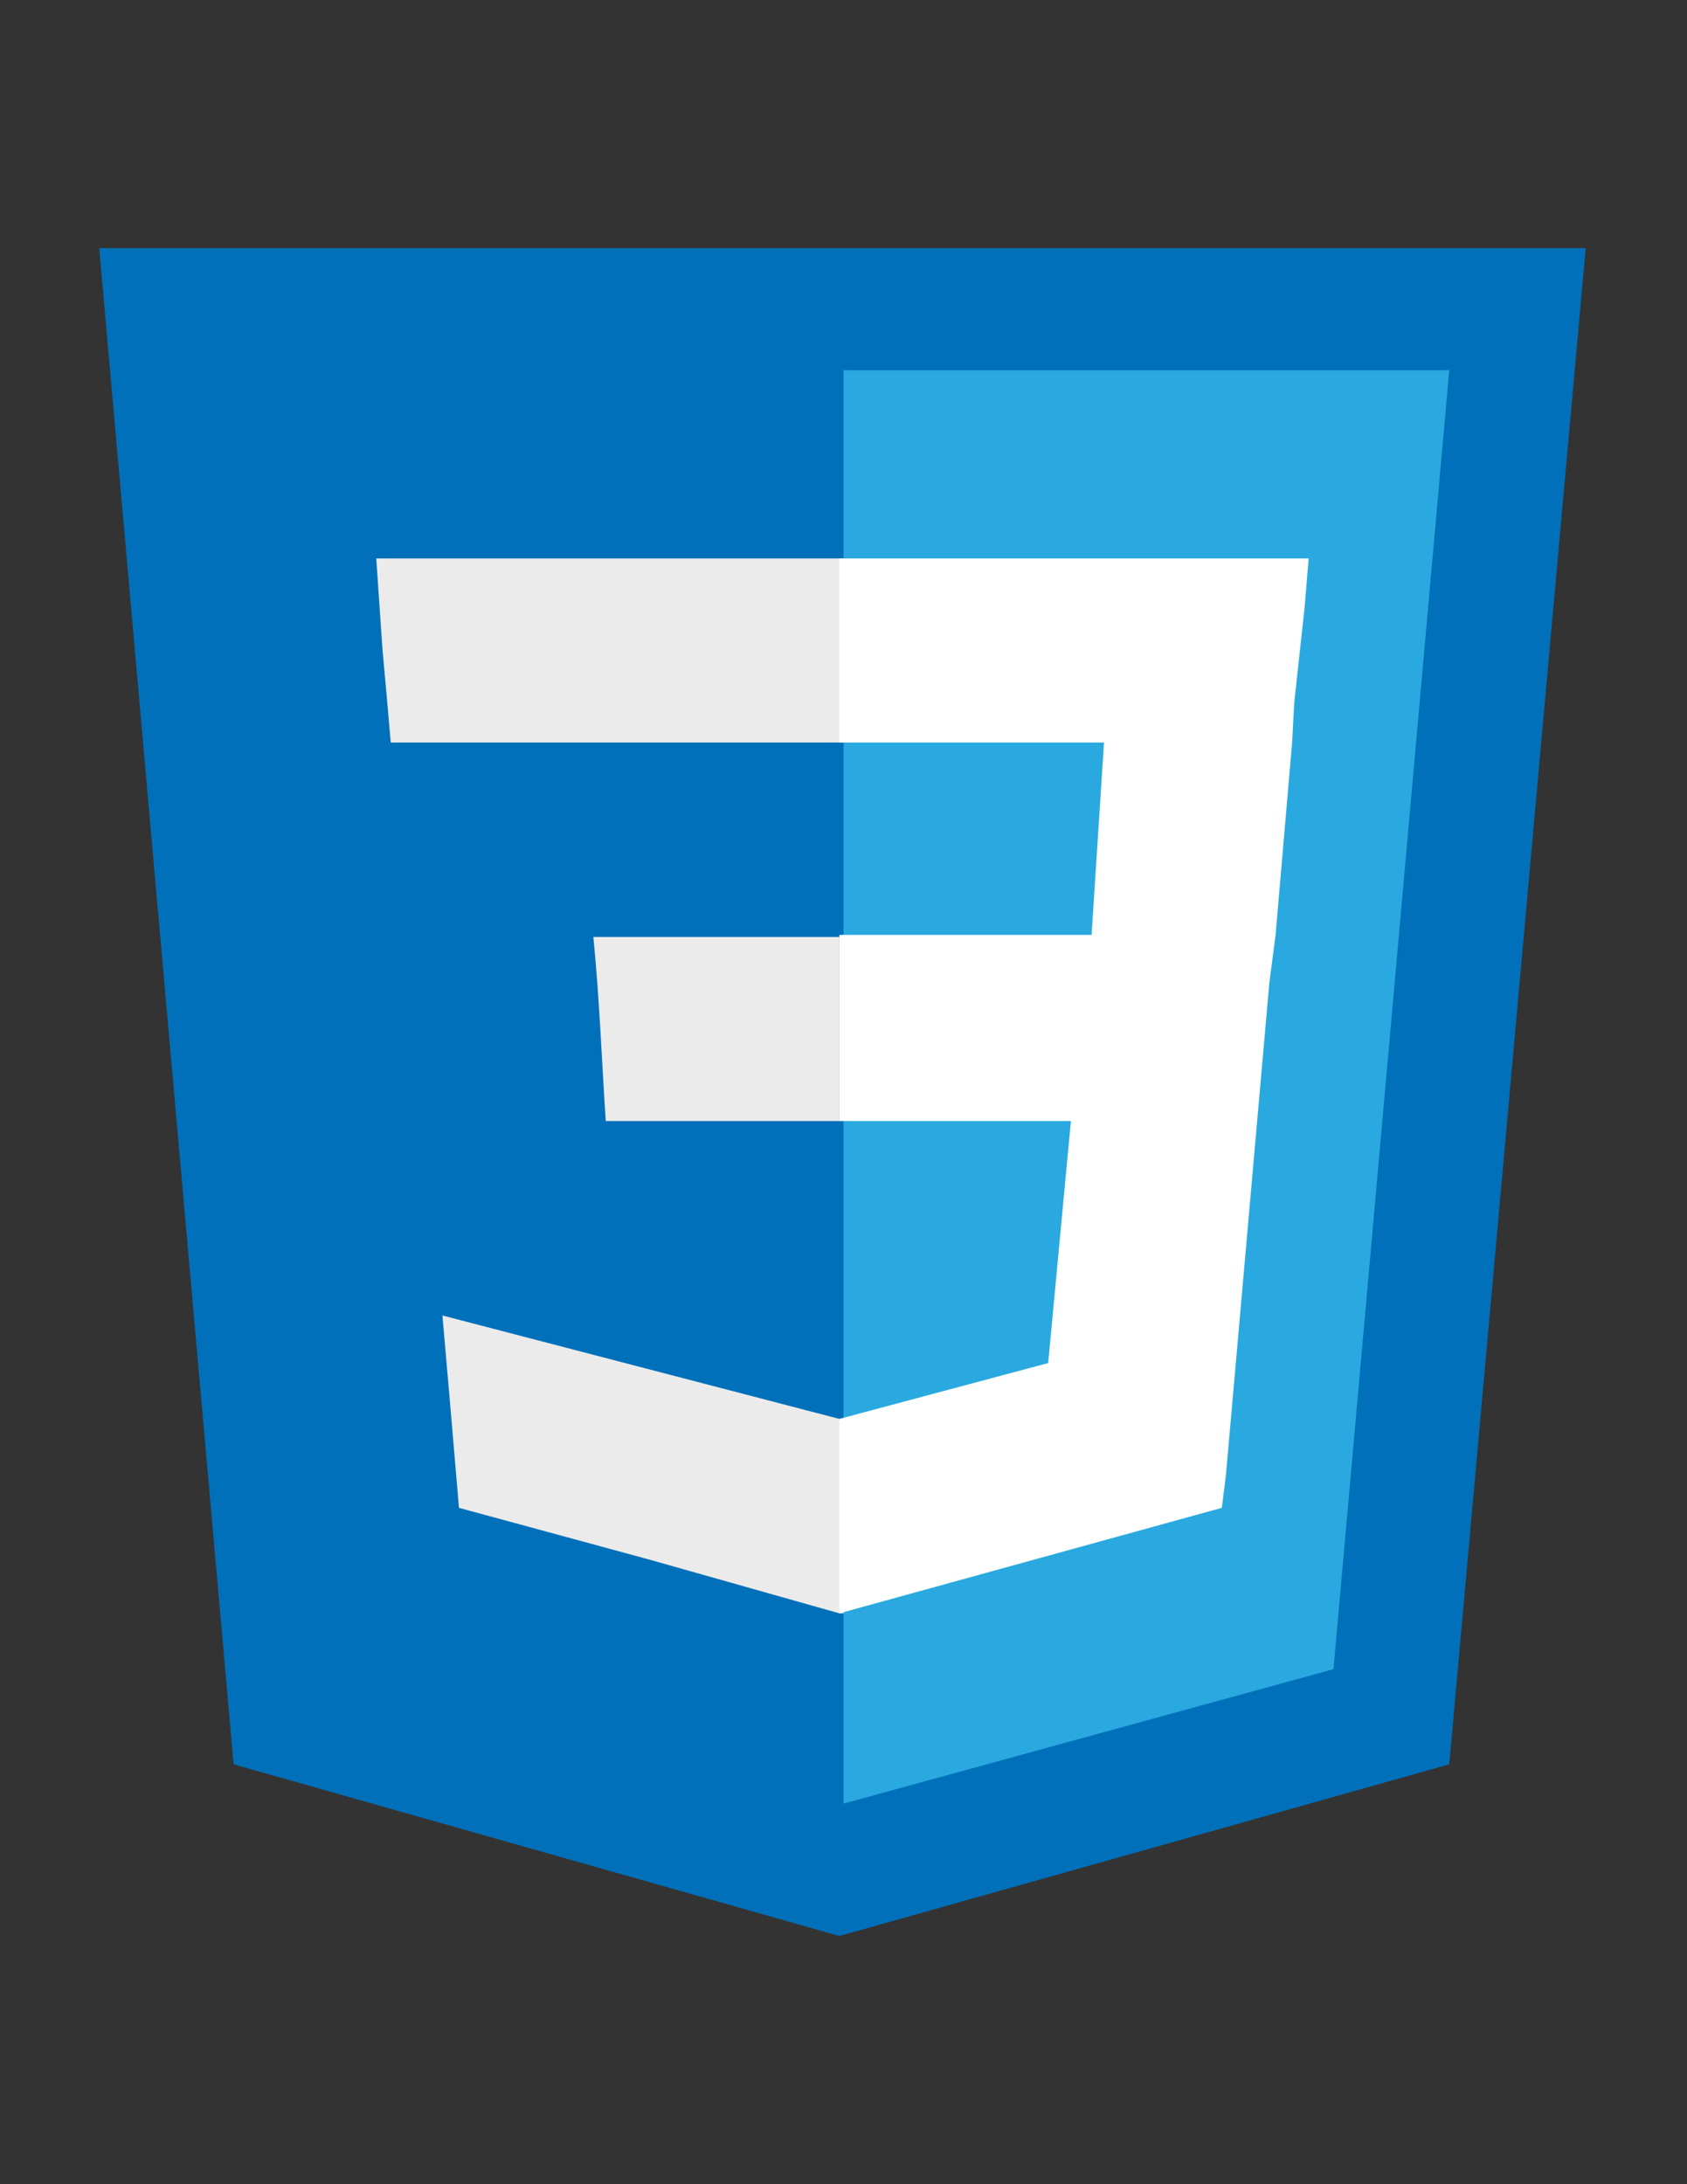 <?xml version="1.0" encoding="UTF-8"?>
<!DOCTYPE svg PUBLIC "-//W3C//DTD SVG 1.1//EN" "http://www.w3.org/Graphics/SVG/1.1/DTD/svg11.dtd">
<!-- Creator: CorelDRAW X8 -->
<svg xmlns="http://www.w3.org/2000/svg" xml:space="preserve" width="816px" height="1056px" version="1.1" style="shape-rendering:geometricPrecision; text-rendering:geometricPrecision; image-rendering:optimizeQuality; fill-rule:evenodd; clip-rule:evenodd"
viewBox="0 0 816 1056"
 xmlns:xlink="http://www.w3.org/1999/xlink">
 <rect x="0" y="0" width="816" height="1056" fill="#333333" stroke="none"/>
 <defs>
  <style type="text/css">
   <![CDATA[
    .fil0 {fill:#0170BA}
    .fil1 {fill:#29A9DF}
    .fil2 {fill:#EBEBEB}
    .fil3 {fill:white}
   ]]>
  </style>
 </defs>
 <g id="Layer_x0020_1">
  <g>
   <path class="fil0" d="M113 853l-65 -733 719 0 -66 733 -295 83 -293 -83zm0 0l0 0 0 0z"/>
  </g>
  <g>
   <path class="fil1" d="M408 872l237 -65 56 -628 -293 0 0 693zm0 0l0 0 0 0z"/>
  </g>
  <path class="fil2" d="M408 359l0 -45 0 -44 -1 0 -1 0 -112 0 -112 0 3 44 2 22 2 23 109 0 110 0zm0 327l-1 0 -1 0 -96 -25 -96 -25 4 46 4 47 92 25 92 26 1 0 1 0 0 -47 0 -47z"/>
  <path class="fil3" d="M406 452l0 90 112 0 -11 117 -101 27 0 94 185 -51 2 -16 21 -238 3 -23 -26 0 -185 0zm0 -182l0 56 0 33 0 0 128 0 -6 93 89 0 8 -93 0 0 1 -19 5 -46 2 -24 -227 0z"/>
  <path class="fil2" d="M406 542l0 -44 0 -45 0 0 -1 0 -84 0 -34 0c3,30 4,59 6,89l113 0z"/>
 </g>
</svg>
